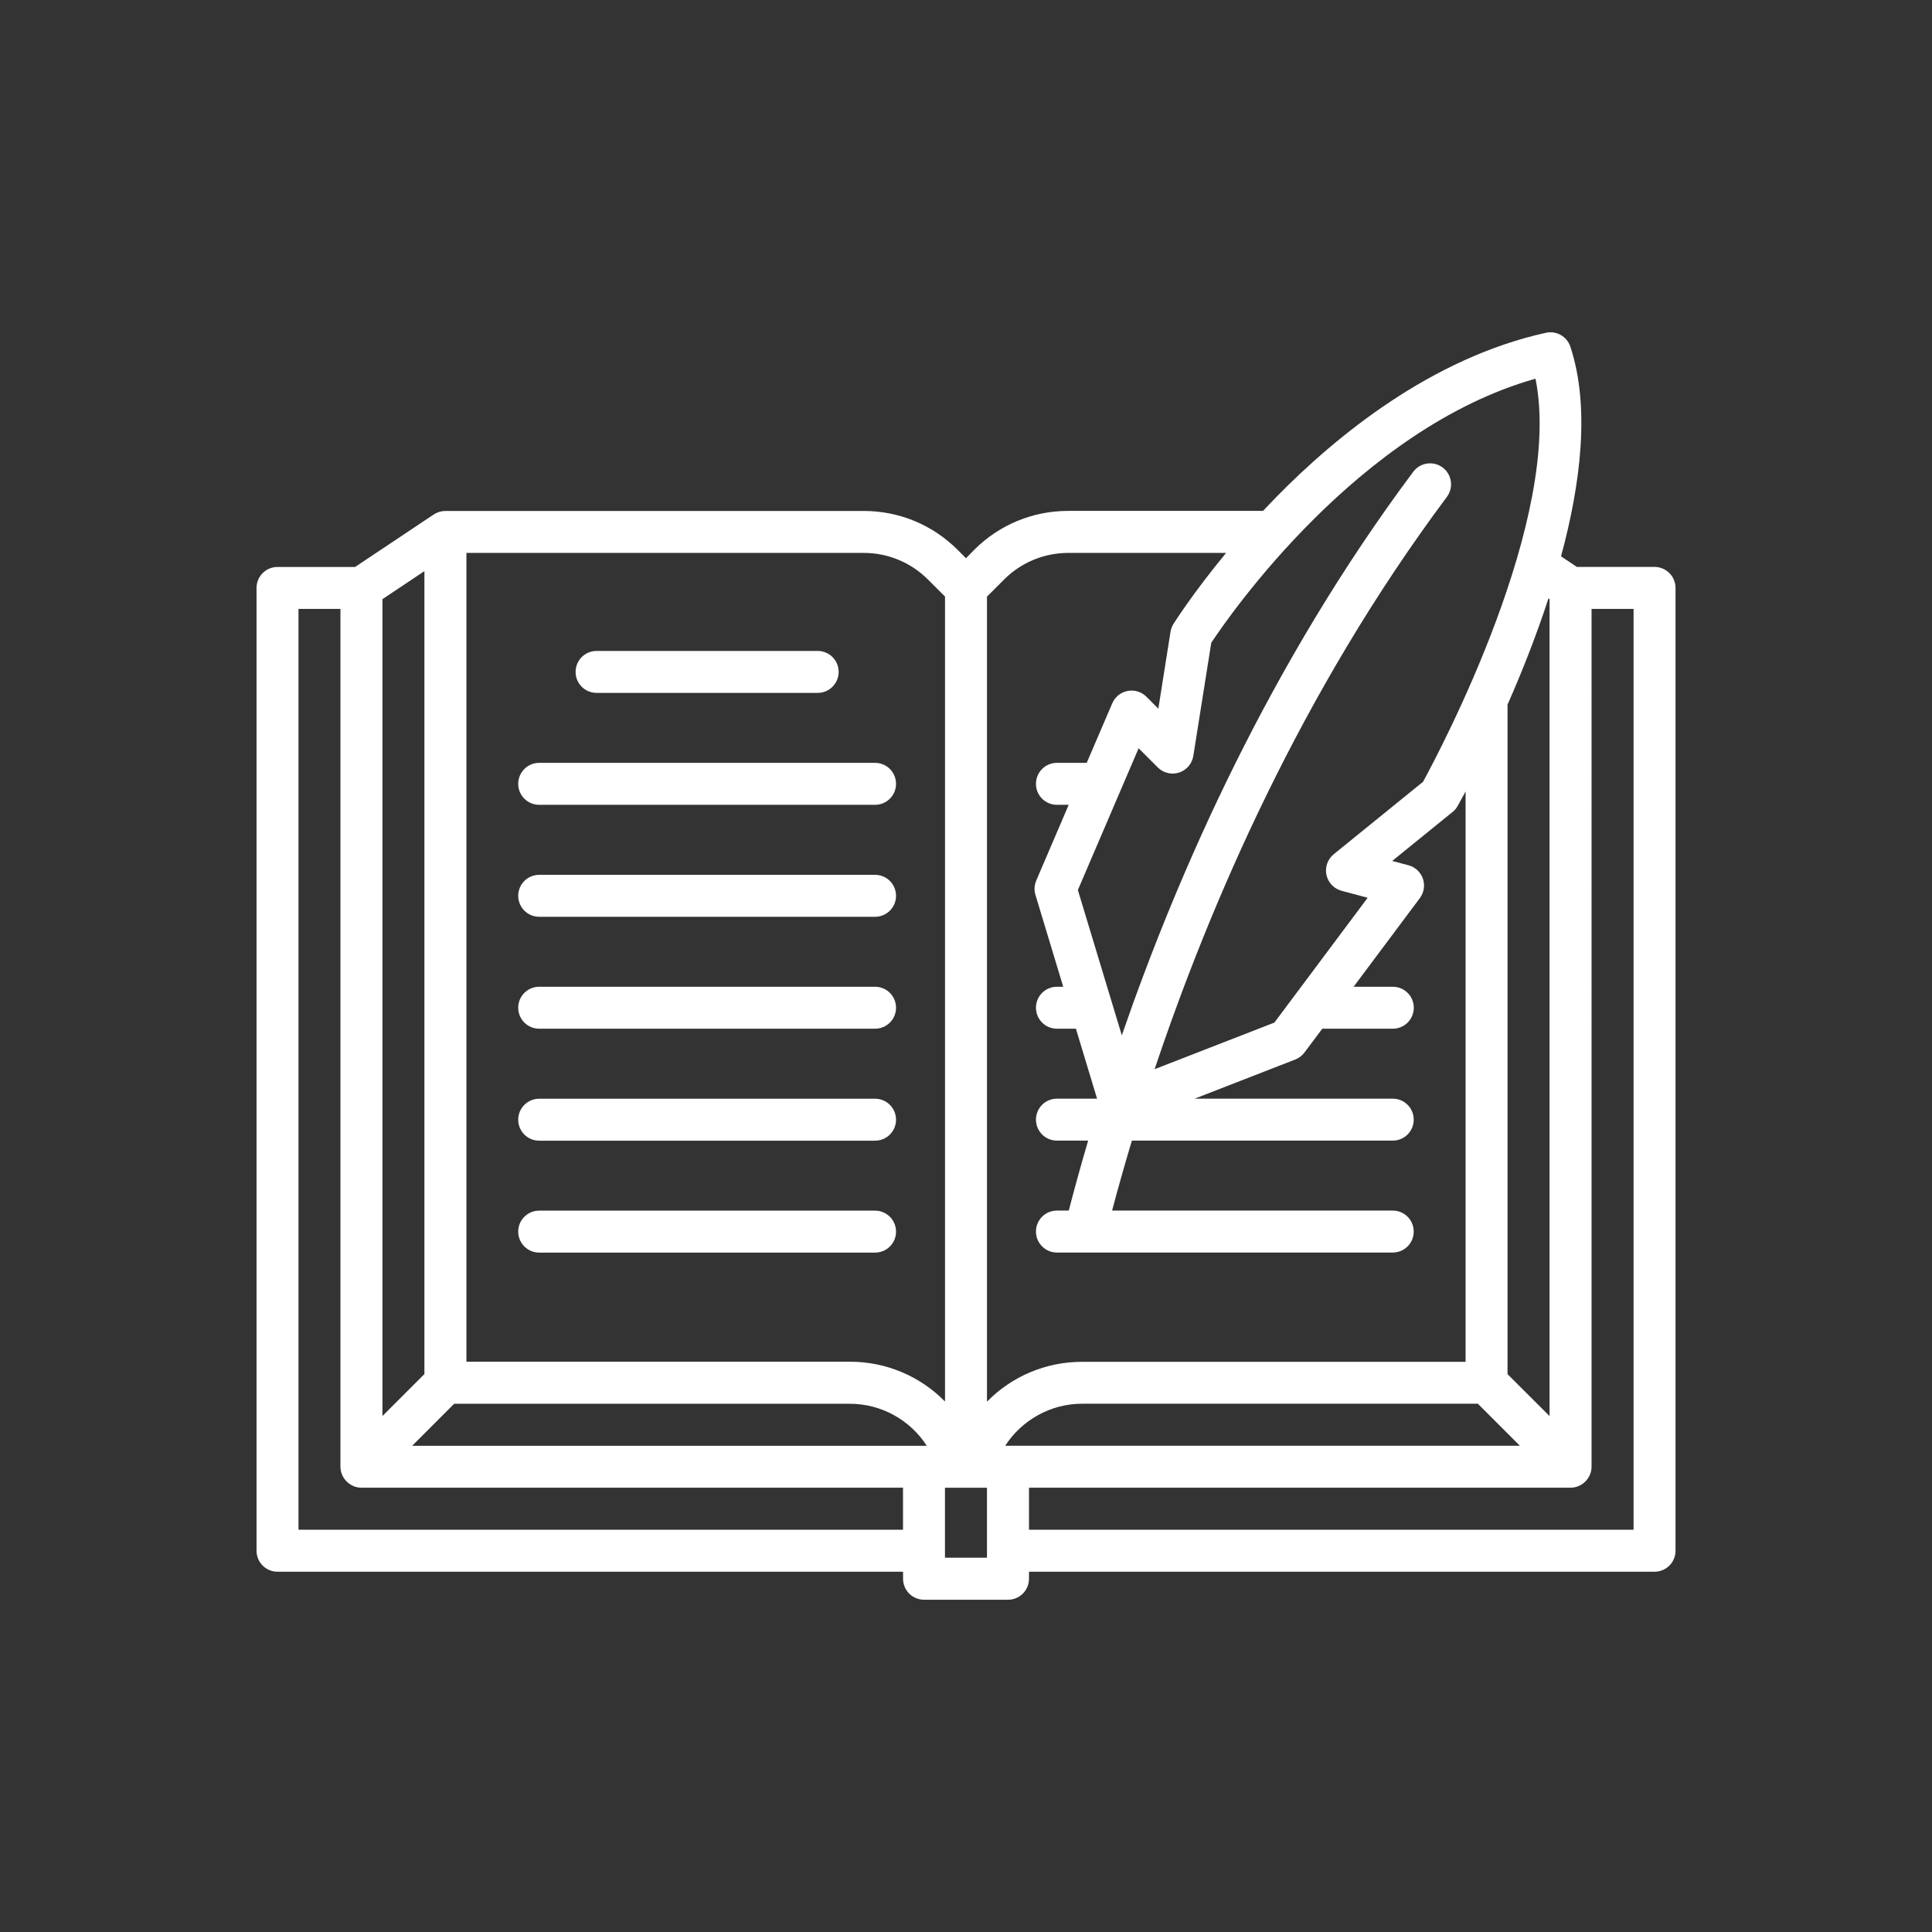 <?xml version="1.0" encoding="utf-8"?>
<!-- Generator: Adobe Illustrator 25.4.1, SVG Export Plug-In . SVG Version: 6.00 Build 0)  -->
<svg version="1.1" xmlns="http://www.w3.org/2000/svg" xmlns:xlink="http://www.w3.org/1999/xlink" x="0px" y="0px"
	 viewBox="0 0 338 338" style="enable-background:new 0 0 338 338;" xml:space="preserve">
<rect x="0" y="0" width="338" height="338" fill="#333333" stroke="none"/>
<style type="text/css">
	.st0{fill:none;}
	.st1{fill:#FFFFFF;}
</style>
<g id="pauFondo">
	<circle class="st0" cx="169" cy="169" r="168.91"/>
</g>
<g id="pauColorPrimario">
</g>
<g id="pauColorSecundario">
	<g>
		<path class="st1" d="M289.45,99.18h-13.58l-2.77-1.85c3.48-12.84,5.09-26.23,1.63-36.68c-0.59-1.79-2.44-2.84-4.28-2.43
			c-20.02,4.41-36.69,18.05-47.15,28.72c-0.8,0.82-1.58,1.63-2.34,2.44h-34.07c-6.21,0-12.06,2.42-16.45,6.81L169,97.66l-1.46-1.46
			c-4.39-4.39-10.23-6.81-16.45-6.81H77.92c-0.72,0-1.43,0.22-2.04,0.62l-13.76,9.18H48.55c-2.03,0-3.67,1.64-3.67,3.67v168.44
			c0,2.03,1.64,3.67,3.67,3.67h109.44v1.23c0,2.03,1.64,3.67,3.67,3.67h14.69c2.03,0,3.67-1.64,3.67-3.67v-1.23h109.44
			c2.03,0,3.67-1.64,3.67-3.67V102.85C293.13,100.83,291.48,99.18,289.45,99.18z M79.45,245.59h69.28c5.41,0,10.49,2.81,13.41,7.35
			H72.1L79.45,245.59z M175.86,252.93c2.92-4.53,8.01-7.35,13.41-7.35h69.28l7.35,7.35H175.86z M270.9,104.69l0.19,0.13v142.92
			l-7.35-7.34V123.27C266.16,117.79,268.71,111.42,270.9,104.69z M268.63,66.25c4.93,24.31-16.72,65.11-19.67,70.52l-15.62,12.67
			c-1.07,0.87-1.57,2.27-1.28,3.62s1.31,2.42,2.64,2.78l4.57,1.22l-16.32,21.84L202,187.05c9.6-28.65,25.6-65.94,51.13-100.12
			c1.21-1.63,0.88-3.93-0.74-5.14c-1.62-1.21-3.93-0.88-5.14,0.74c-25.03,33.51-41.08,69.9-50.99,98.6l-7.69-25.42l10.63-24.8
			l3.35,3.35c0.98,0.98,2.42,1.32,3.73,0.9c1.31-0.43,2.27-1.55,2.49-2.92l3.14-19.79C215.13,107.59,237.64,75.01,268.63,66.25z
			 M186.91,96.73h27.6c-5.77,6.98-9.02,12.12-9.21,12.42c-0.26,0.42-0.44,0.89-0.52,1.38l-2.13,13.45l-2.09-2.09
			c-0.86-0.86-2.09-1.24-3.29-1.01c-1.2,0.23-2.2,1.04-2.68,2.16l-4.47,10.42h-5.21c-2.03,0-3.67,1.64-3.67,3.67
			c0,2.03,1.64,3.67,3.67,3.67h2.06l-5.68,13.25c-0.34,0.8-0.39,1.68-0.14,2.51l4.86,16.07h-1.1c-2.03,0-3.67,1.64-3.67,3.67
			c0,2.03,1.64,3.67,3.67,3.67h3.32l3.7,12.24h-7.02c-2.03,0-3.67,1.64-3.67,3.67s1.64,3.67,3.67,3.67h5.46
			c-1.3,4.43-2.43,8.53-3.39,12.24h-2.07c-2.03,0-3.67,1.64-3.67,3.67c0,2.03,1.64,3.67,3.67,3.67h4.92h0.01h53.82
			c2.03,0,3.67-1.64,3.67-3.67c0-2.03-1.64-3.67-3.67-3.67h-49.1c0.99-3.74,2.14-7.83,3.46-12.24h45.64c2.03,0,3.67-1.64,3.67-3.67
			s-1.64-3.67-3.67-3.67H209l17.6-6.85c0.64-0.25,1.2-0.67,1.61-1.22l3.12-4.17h12.34c2.03,0,3.67-1.64,3.67-3.67
			s-1.64-3.67-3.67-3.67h-6.86l11.59-15.51c0.73-0.98,0.93-2.25,0.53-3.4c-0.4-1.15-1.34-2.03-2.52-2.34l-2.85-0.76l10.58-8.58
			c0.36-0.29,0.66-0.64,0.88-1.05c0.14-0.24,0.63-1.13,1.38-2.53v99.79h-67.13c-6.32,0-12.27,2.55-16.6,6.97V104.38l2.98-2.98
			C178.66,98.39,182.66,96.73,186.91,96.73z M162.35,101.39l2.98,2.98v140.83c-4.33-4.42-10.28-6.97-16.6-6.97H81.6V96.73h69.5
			C155.34,96.73,159.34,98.39,162.35,101.39z M66.91,104.82l7.34-4.9v140.47l-7.34,7.34V104.82z M52.22,106.53h7.34V256.6
			c0,2,1.67,3.67,3.67,3.67h94.75v7.35H52.22V106.53z M172.67,272.52h-7.35v-12.24h7.35V272.52z M285.78,267.62H180.02v-7.35h94.75
			c2,0,3.67-1.67,3.67-3.67V106.53h7.35V267.62z"/>
		<path class="st1" d="M104.37,121.22h38.68c2.03,0,3.67-1.64,3.67-3.67c0-2.03-1.64-3.67-3.67-3.67h-38.68
			c-2.03,0-3.67,1.64-3.67,3.67C100.69,119.57,102.34,121.22,104.37,121.22z"/>
		<path class="st1" d="M94.33,140.8h58.76c2.03,0,3.67-1.64,3.67-3.67c0-2.03-1.64-3.67-3.67-3.67H94.33
			c-2.03,0-3.67,1.65-3.67,3.67C90.66,139.16,92.3,140.8,94.33,140.8z"/>
		<path class="st1" d="M94.33,160.39h58.76c2.03,0,3.67-1.64,3.67-3.67c0-2.03-1.64-3.67-3.67-3.67H94.33
			c-2.03,0-3.67,1.64-3.67,3.67C90.66,158.74,92.3,160.39,94.33,160.39z"/>
		<path class="st1" d="M94.33,179.97h58.76c2.03,0,3.67-1.64,3.67-3.67s-1.64-3.67-3.67-3.67H94.33c-2.03,0-3.67,1.64-3.67,3.67
			S92.3,179.97,94.33,179.97z"/>
		<path class="st1" d="M94.33,199.56h58.76c2.03,0,3.67-1.64,3.67-3.67s-1.64-3.67-3.67-3.67H94.33c-2.03,0-3.67,1.64-3.67,3.67
			S92.3,199.56,94.33,199.56z"/>
		<path class="st1" d="M153.09,211.8H94.33c-2.03,0-3.67,1.64-3.67,3.67c0,2.03,1.64,3.67,3.67,3.67h58.76
			c2.03,0,3.67-1.64,3.67-3.67C156.76,213.44,155.11,211.8,153.09,211.8z"/>
	</g>
</g>
</svg>
